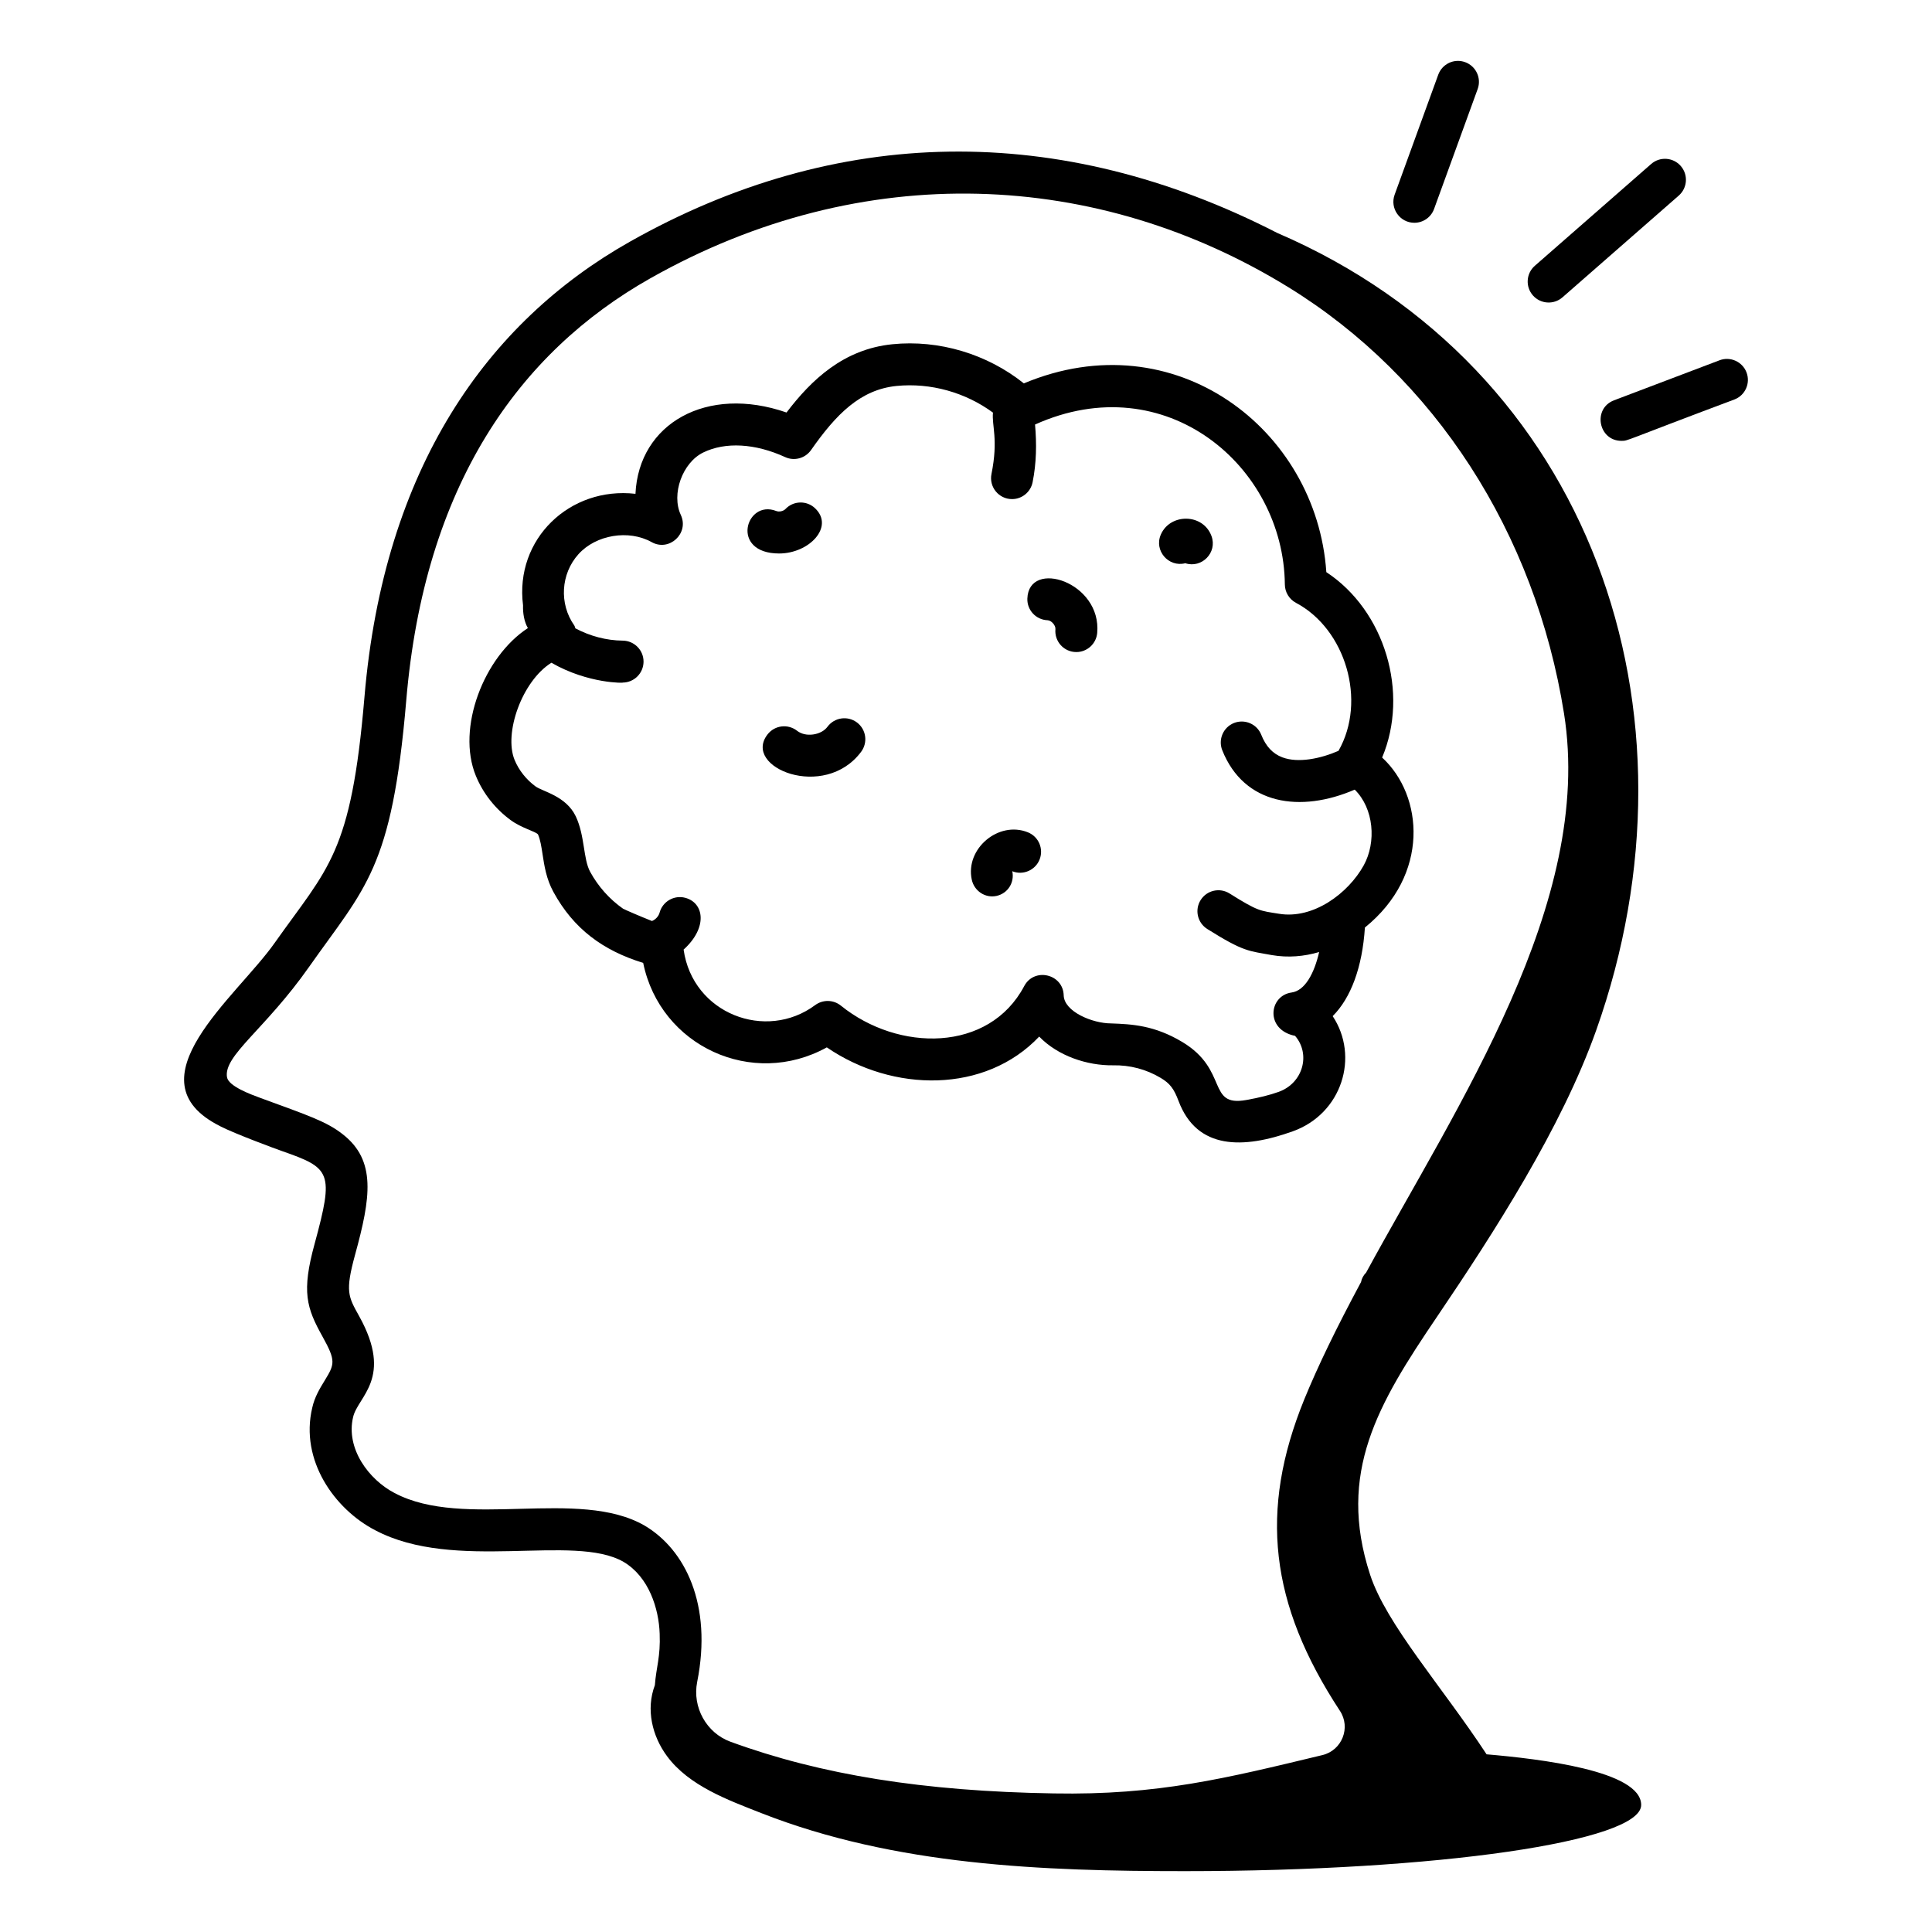 <?xml version="1.0" encoding="UTF-8"?>
<!-- Uploaded to: ICON Repo, www.svgrepo.com, Generator: ICON Repo Mixer Tools -->
<svg fill="#000000" width="800px" height="800px" version="1.1" viewBox="144 144 512 512" xmlns="http://www.w3.org/2000/svg">
 <g>
  <path d="m202.4 442.49c3.984 2.031 14.641 5.961 16.258 6.527 13 4.551 13.914 5.535 8.719 24.605-3.488 12.711-2.168 16.949 2.106 24.605 3.598 6.469 3.195 7.309 0.543 11.66-1.246 2.031-2.656 4.336-3.285 7.211-3.285 13.879 5.902 26.816 16.641 32.406 21.242 11.254 52.691 0.766 65.879 8.418 6.723 3.981 9.34 12.41 9.559 19.023 0.246 6.148-0.926 8.918-1.273 13.641-2.422 6.426-0.719 13.469 3.211 18.801 5.812 7.883 16.195 11.648 24.992 15.105 35.465 13.926 74.648 15.383 112.25 15.383 66.789 0 120.93-7.852 120.93-17.539 0-9.109-27.121-12.234-40.969-13.422-11.766-17.926-26.57-34.445-30.867-47.598-8.836-27.047 2.137-45.336 17.68-68.285 15.242-22.5 33.07-50.211 42.211-75.918 30.047-84.52-1.234-175.56-84.52-211.39-57.855-29.668-116.88-28.531-171.55 2.336-37.77 21.328-65.195 59.961-70.328 120.66-3.531 41.746-9.598 45.055-23.797 65.164-10.027 14.277-38.891 36.422-14.383 48.598zm23.477-42.211c14.895-21.176 21.992-25.875 25.781-70.621 4.793-56.898 29.75-92.18 64.719-111.92 56.422-31.863 118.69-28.637 169.07 2.387 38.789 23.875 65.398 65.051 73.035 112.97 7.984 50.152-28.273 103.68-52.445 148.15-0.707 0.711-1.164 1.562-1.355 2.523-6.586 12.277-11.422 22.246-15.059 31.137-11.973 29.445-9.152 54.094 9.457 82.465 2.965 4.449 0.562 10.496-4.625 11.746-25.766 6.199-43.602 10.656-71.195 10.16-34.461-0.562-61.695-4.922-85.703-13.707-6.344-2.324-10.129-9.133-8.797-15.84 4.102-20.582-3.258-35.105-13.883-41.402-17.477-10.145-47.902 1.098-66.32-8.664-6.793-3.539-12.957-11.754-10.984-20.102 1.234-5.516 10.762-10.289 1.621-26.742-2.914-5.238-3.762-6.527-1.102-16.27 4.156-15.125 5.703-25.016-3.312-31.996-4.277-3.348-9.094-4.945-21.742-9.574-2.512-0.926-8.469-3.09-8.879-5.504-0.961-5.75 10.07-12.617 21.723-29.199z"/>
  <path d="m279.35 361.35c2.848 2.086 6.481 2.965 7.207 3.75 0.613 1.316 0.91 3.234 1.223 5.266 0.469 3.086 1.004 6.586 2.871 9.988 5.34 9.797 13.125 15.539 23.797 18.824 4.516 22.078 28.953 33.305 48.664 22.387 17.578 12.027 41.977 12.234 56.285-2.859 4.992 5.164 12.758 7.699 19.543 7.613 4.523-0.094 8.855 1.062 12.66 3.34 2.438 1.457 3.5 2.832 4.738 6.141 4.898 12.984 17.191 12.695 30.25 8.016 13.082-4.684 17.688-19.828 10.586-30.531 4.82-4.809 7.859-12.945 8.539-23.48 17.258-13.953 15.523-34.973 4.566-45.047 7.219-17.172 0.738-38.926-14.789-49.137-2.562-37.918-40.215-66.766-80.16-50.02-9.703-7.773-22.48-11.629-34.859-10.371-12.902 1.301-21.453 9.426-28.035 18.09-21.129-7.336-39.168 2.891-40.031 21.547-17.355-1.988-32.043 11.945-29.793 29.555-0.074 2.062 0.293 4.316 1.281 6.027-11.621 7.559-19 26.508-13.785 39.16 1.914 4.648 5.109 8.711 9.242 11.742zm10.777-41.719c9.832 5.672 19.602 5.367 18.859 5.258 3.047 0 5.527-2.457 5.559-5.508 0.027-3.066-2.438-5.574-5.508-5.606-4.356-0.039-8.691-1.203-12.551-3.254-0.125-0.254-0.141-0.547-0.305-0.781-4.043-5.731-3.574-13.664 1.113-18.871 4.629-5.144 13.305-6.594 19.383-3.207 4.676 2.629 10.02-2.324 7.742-7.203-2.57-5.5 0.426-13.844 5.941-16.539 5.859-2.863 13.762-2.422 21.707 1.215 2.422 1.117 5.316 0.34 6.867-1.863 6.648-9.492 13.047-16.016 22.652-16.988 9.039-0.898 18.281 1.715 25.562 7.066-0.352 3.43 1.461 7.047-0.398 16.262-0.691 3.418 1.91 6.656 5.457 6.656 2.59 0 4.906-1.82 5.441-4.457 1.02-5.066 1.105-10.195 0.648-15.305 34.641-15.594 65.91 11.055 66.203 42.402 0.023 2.039 1.156 3.902 2.961 4.859 13.141 6.957 18.801 25.977 11.254 39.215-4.688 2.047-10.648 3.312-14.859 1.73-2.555-0.953-4.391-2.914-5.613-6-1.145-2.859-4.379-4.231-7.223-3.109-2.852 1.137-4.238 4.367-3.109 7.219 5.801 14.559 20.773 16.629 35.105 10.438 5.07 4.981 5.789 13.895 2.383 20.074-4.082 7.383-13.348 14.352-22.473 12.82-5.055-0.812-5.449-0.586-13.082-5.375-2.613-1.637-6.035-0.844-7.664 1.754-1.629 2.598-0.84 6.027 1.758 7.66 9.734 6.109 10.902 5.773 17.113 6.918 4.312 0.742 8.551 0.367 12.539-0.812-1.301 5.648-3.742 10.238-7.309 10.727-6.039 0.836-7.055 9.898 0.926 11.484 4.164 4.809 2.18 12.508-4.363 14.852-2.328 0.832-5.144 1.543-8.617 2.16-10.469 1.863-4.527-7.973-16.918-15.391-7.398-4.43-13.344-4.711-18.828-4.914-4.969 0-12.473-3.117-12.59-7.441-0.164-5.695-7.812-7.469-10.469-2.445-9.316 17.602-33.344 17.484-48.586 5.168-1.977-1.594-4.773-1.641-6.809-0.137-13.027 9.672-32.461 2.312-34.863-14.711 6.461-5.848 5.43-12.375 0.453-13.719-2.965-0.801-6.012 0.961-6.816 3.918-0.262 0.984-1.074 1.844-2.019 2.227-3.012-1.188-6.93-2.875-7.691-3.281-3.566-2.5-6.57-5.871-8.691-9.758-1.871-3.422-1.371-9.52-3.805-14.68-2.582-5.441-8.828-6.594-10.68-7.961-2.453-1.797-4.422-4.285-5.543-7.012-2.902-7.078 1.965-20.883 9.754-25.754z"/>
  <path d="m355.23 337.66c-2.438-1.895-5.91-1.469-7.809 0.949-6.852 8.766 15.074 17.676 24.797 4.613 1.832-2.465 1.324-5.945-1.137-7.777-2.473-1.836-5.949-1.316-7.777 1.137-0.809 1.098-2.215 1.844-3.836 2.062-1.652 0.223-3.164-0.145-4.238-0.984z"/>
  <path d="m421.62 308.37c0.996 0.039 2.172 1.363 2.078 2.367-0.297 3.234 2.238 6.066 5.543 6.066 2.836 0 5.262-2.164 5.527-5.047 1.23-13.527-18.133-19.719-18.508-9.133-0.113 3.059 2.289 5.637 5.359 5.746z"/>
  <path d="m408.07 381.43c3.004-0.648 4.84-3.551 4.195-6.547 2.801 1.152 6.078-0.23 7.227-3.082 1.145-2.848-0.238-6.086-3.09-7.227-7.762-3.137-16.645 4.332-14.875 12.547 0.656 3.019 3.582 4.949 6.543 4.309z"/>
  <path d="m350.49 290.68c7.938 0 14.676-7.059 9.527-11.973-2.207-2.121-5.746-2.047-7.852 0.18-0.578 0.602-1.707 0.832-2.461 0.531-8.062-3.156-12.352 11.262 0.785 11.262z"/>
  <path d="m458.12 293.26c4.356 1.434 8.566-2.832 6.93-7.223-2.246-6.031-10.93-6.043-13.406-0.398-1.875 4.258 2.016 8.777 6.477 7.621z"/>
  <path d="m518.82 203.04c2.273 0 4.398-1.398 5.223-3.66l11.555-31.789c1.051-2.883-0.441-6.07-3.328-7.121-2.863-1.055-6.062 0.441-7.121 3.328l-11.555 31.789c-1.316 3.625 1.379 7.453 5.227 7.453z"/>
  <path d="m558.07 222.8 30.824-26.973c2.309-2.023 2.539-5.531 0.52-7.844-2.027-2.316-5.543-2.535-7.844-0.52l-30.824 26.973c-2.309 2.023-2.539 5.531-0.52 7.84 2.008 2.297 5.516 2.555 7.844 0.523z"/>
  <path d="m573.72 260.83c1.816 0 0.156 0.188 29.902-10.957 2.871-1.09 4.312-4.293 3.227-7.168-1.086-2.875-4.328-4.316-7.164-3.223l-27.938 10.598c-5.758 2.184-4.168 10.75 1.973 10.75z"/>
 </g>
</svg>